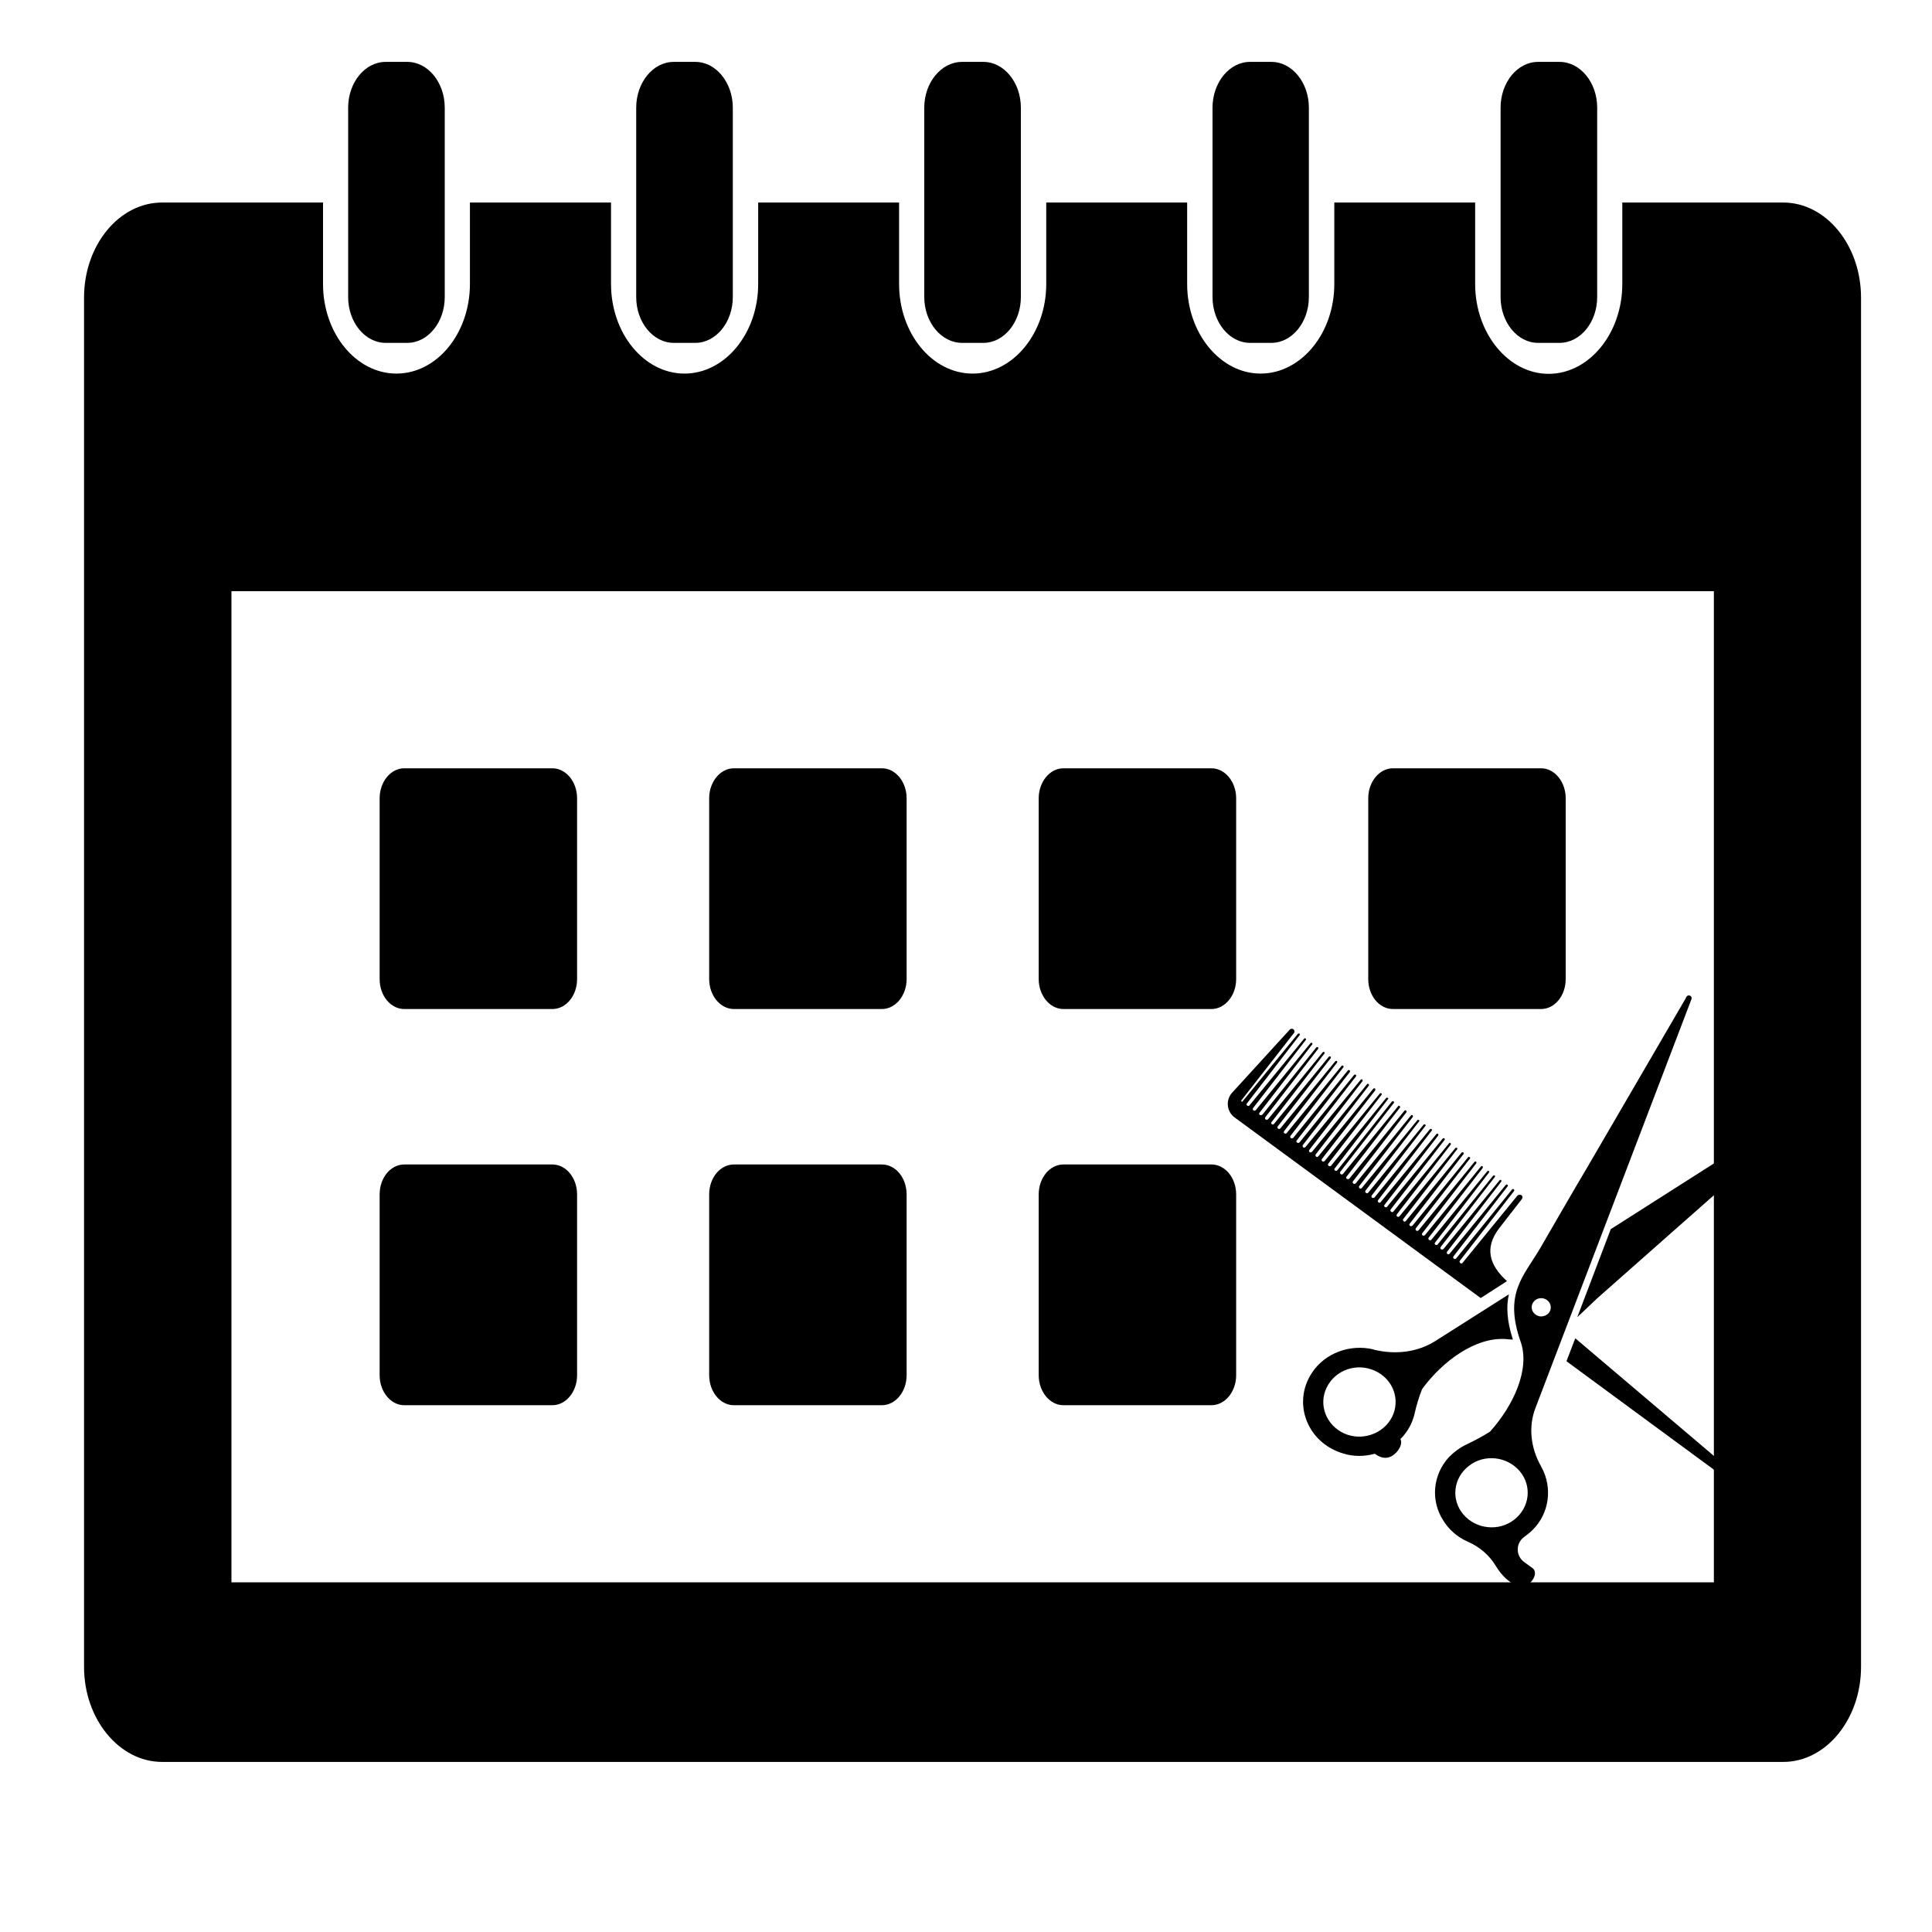 <svg xmlns="http://www.w3.org/2000/svg" xmlns:xlink="http://www.w3.org/1999/xlink" width="40" zoomAndPan="magnify" viewBox="0 0 30 30" height="40" preserveAspectRatio="xMidYMid meet" version="1.0"><defs><clipPath id="ba7d47ee0f"><path d="M 1 0 L 29.516 0 L 29.516 28 L 1 28 Z M 1 0 " clip-rule="nonzero"/></clipPath><clipPath id="b39559ecee"><path d="M 18.027 15.434 L 23 15.434 L 23 21 L 18.027 21 Z M 18.027 15.434 " clip-rule="nonzero"/></clipPath><clipPath id="854a7fd5b5"><path d="M 23 17 L 27.266 17 L 27.266 21 L 23 21 Z M 23 17 " clip-rule="nonzero"/></clipPath><clipPath id="9a83e1293a"><path d="M 21 15.434 L 26 15.434 L 26 24.672 L 21 24.672 Z M 21 15.434 " clip-rule="nonzero"/></clipPath><clipPath id="8b51dfadf5"><path d="M 0.25 0.961 L 27.965 0.961 L 27.965 27.355 L 0.25 27.355 Z M 0.25 0.961 " clip-rule="nonzero"/></clipPath><clipPath id="623aa47331"><rect x="0" width="29" y="0" height="28"/></clipPath></defs><g clip-path="url(#ba7d47ee0f)"><g transform="matrix(1, 0, 0, 1, 1, 0)"><g clip-path="url(#623aa47331)"><g clip-path="url(#b39559ecee)"><path fill="#000000" d="M 22.398 19.895 C 22.398 19.895 22.398 19.895 22.398 19.891 C 22.129 19.648 22.043 19.379 22.281 19.07 L 22.633 18.617 C 22.645 18.598 22.645 18.574 22.625 18.559 C 22.605 18.547 22.574 18.551 22.562 18.566 L 21.711 19.609 C 21.703 19.621 21.688 19.625 21.676 19.613 C 21.664 19.605 21.66 19.59 21.668 19.578 L 22.512 18.492 C 22.516 18.484 22.512 18.473 22.508 18.469 C 22.5 18.461 22.488 18.461 22.48 18.469 L 21.613 19.539 C 21.602 19.551 21.586 19.555 21.574 19.543 C 21.562 19.535 21.562 19.52 21.57 19.508 L 22.41 18.422 C 22.418 18.414 22.414 18.402 22.41 18.398 C 22.398 18.391 22.387 18.391 22.383 18.398 L 21.512 19.465 C 21.504 19.477 21.488 19.48 21.477 19.473 C 21.465 19.465 21.461 19.449 21.469 19.438 L 22.312 18.348 C 22.316 18.34 22.316 18.328 22.309 18.324 C 22.301 18.32 22.289 18.32 22.285 18.328 L 21.414 19.395 C 21.406 19.402 21.387 19.406 21.375 19.398 C 21.367 19.391 21.363 19.375 21.371 19.363 L 22.211 18.277 C 22.219 18.27 22.215 18.258 22.211 18.254 C 22.203 18.25 22.191 18.25 22.184 18.258 L 21.324 19.324 C 21.316 19.332 21.301 19.336 21.289 19.328 C 21.277 19.32 21.273 19.305 21.285 19.293 L 22.121 18.207 C 22.129 18.199 22.125 18.188 22.121 18.184 C 22.109 18.18 22.098 18.18 22.094 18.188 L 21.227 19.25 C 21.219 19.262 21.199 19.262 21.191 19.254 C 21.18 19.246 21.176 19.23 21.184 19.219 L 22.023 18.137 C 22.027 18.125 22.027 18.117 22.02 18.109 C 22.012 18.105 22 18.105 21.996 18.113 L 21.129 19.176 C 21.117 19.188 21.102 19.191 21.09 19.184 C 21.078 19.176 21.078 19.156 21.086 19.148 L 21.922 18.066 C 21.93 18.055 21.926 18.047 21.922 18.039 C 21.914 18.035 21.902 18.035 21.895 18.043 L 21.027 19.105 C 21.02 19.113 21.004 19.117 20.992 19.109 C 20.98 19.102 20.977 19.086 20.984 19.074 L 21.824 17.992 C 21.832 17.984 21.832 17.973 21.82 17.969 C 21.812 17.961 21.801 17.961 21.797 17.969 L 20.934 19.031 C 20.922 19.043 20.906 19.043 20.895 19.035 C 20.883 19.027 20.879 19.012 20.891 19 L 21.727 17.918 C 21.73 17.91 21.727 17.898 21.723 17.895 C 21.715 17.891 21.703 17.891 21.695 17.898 L 20.832 18.957 C 20.824 18.969 20.809 18.973 20.797 18.965 C 20.785 18.953 20.781 18.938 20.789 18.93 L 21.625 17.848 C 21.633 17.84 21.629 17.828 21.625 17.824 C 21.613 17.82 21.602 17.82 21.598 17.828 L 20.734 18.883 C 20.727 18.895 20.707 18.898 20.695 18.891 C 20.684 18.883 20.684 18.867 20.691 18.855 L 21.527 17.773 C 21.531 17.766 21.531 17.758 21.523 17.75 C 21.516 17.746 21.504 17.746 21.5 17.754 L 20.637 18.812 C 20.629 18.824 20.613 18.824 20.602 18.816 C 20.59 18.809 20.586 18.793 20.594 18.781 L 21.43 17.703 C 21.438 17.695 21.434 17.684 21.43 17.676 C 21.418 17.672 21.406 17.672 21.402 17.68 L 20.539 18.738 C 20.531 18.75 20.516 18.75 20.504 18.742 C 20.492 18.734 20.488 18.719 20.5 18.707 L 21.332 17.633 C 21.336 17.625 21.336 17.613 21.328 17.605 C 21.32 17.602 21.309 17.602 21.305 17.609 L 20.441 18.664 C 20.434 18.676 20.418 18.68 20.406 18.672 C 20.395 18.664 20.391 18.645 20.398 18.637 L 21.23 17.559 C 21.238 17.551 21.238 17.539 21.23 17.535 C 21.223 17.527 21.211 17.527 21.203 17.535 L 20.344 18.594 C 20.332 18.602 20.316 18.605 20.305 18.598 C 20.293 18.59 20.293 18.574 20.301 18.562 L 21.133 17.484 C 21.141 17.477 21.141 17.465 21.129 17.461 C 21.121 17.457 21.109 17.457 21.105 17.465 L 20.246 18.52 C 20.238 18.531 20.219 18.531 20.211 18.523 C 20.199 18.516 20.195 18.5 20.203 18.488 L 21.035 17.414 C 21.043 17.406 21.039 17.395 21.035 17.391 C 21.023 17.387 21.016 17.387 21.008 17.395 L 20.148 18.445 C 20.141 18.457 20.125 18.461 20.113 18.453 C 20.102 18.445 20.098 18.426 20.105 18.418 L 20.938 17.344 C 20.941 17.336 20.941 17.324 20.934 17.316 C 20.926 17.312 20.914 17.312 20.91 17.32 L 20.051 18.375 C 20.043 18.383 20.023 18.387 20.016 18.379 C 20.004 18.371 20 18.355 20.008 18.344 L 20.84 17.27 C 20.844 17.262 20.84 17.25 20.836 17.246 C 20.828 17.238 20.816 17.238 20.809 17.246 L 19.953 18.301 C 19.941 18.312 19.926 18.312 19.914 18.305 C 19.902 18.297 19.898 18.281 19.91 18.27 L 20.738 17.199 C 20.746 17.191 20.742 17.18 20.734 17.176 C 20.727 17.168 20.715 17.168 20.711 17.176 L 19.855 18.227 C 19.848 18.238 19.828 18.242 19.816 18.23 C 19.809 18.223 19.805 18.207 19.812 18.195 L 20.645 17.125 C 20.648 17.117 20.645 17.105 20.641 17.102 C 20.633 17.098 20.621 17.098 20.613 17.105 L 19.766 18.172 C 19.758 18.18 19.742 18.184 19.73 18.176 C 19.719 18.168 19.715 18.152 19.727 18.141 L 20.551 17.07 C 20.559 17.062 20.559 17.051 20.551 17.047 C 20.539 17.043 20.531 17.043 20.523 17.051 L 19.668 18.102 C 19.66 18.109 19.641 18.113 19.633 18.105 C 19.621 18.098 19.617 18.082 19.625 18.07 L 20.453 17 C 20.457 16.992 20.457 16.98 20.449 16.977 C 20.441 16.973 20.43 16.973 20.426 16.98 L 19.57 18.027 C 19.559 18.039 19.543 18.039 19.531 18.031 C 19.52 18.023 19.52 18.008 19.527 17.996 L 20.355 16.93 C 20.359 16.922 20.355 16.91 20.352 16.902 C 20.344 16.898 20.332 16.898 20.324 16.906 L 19.473 17.953 C 19.465 17.965 19.445 17.969 19.438 17.961 C 19.426 17.949 19.422 17.934 19.43 17.926 L 20.254 16.859 C 20.262 16.852 20.258 16.84 20.25 16.832 C 20.242 16.828 20.23 16.828 20.227 16.836 L 19.375 17.883 C 19.363 17.895 19.348 17.898 19.336 17.891 C 19.324 17.879 19.324 17.863 19.332 17.855 L 20.156 16.789 C 20.16 16.781 20.16 16.77 20.152 16.762 C 20.145 16.758 20.133 16.758 20.129 16.766 L 19.273 17.809 C 19.266 17.82 19.25 17.824 19.238 17.816 C 19.227 17.809 19.223 17.793 19.23 17.781 L 20.055 16.715 C 20.062 16.707 20.059 16.695 20.055 16.691 C 20.043 16.684 20.035 16.684 20.027 16.691 L 19.18 17.738 C 19.168 17.75 19.152 17.75 19.141 17.742 C 19.129 17.734 19.125 17.719 19.137 17.707 L 19.961 16.645 C 19.965 16.637 19.965 16.625 19.957 16.621 C 19.949 16.613 19.938 16.613 19.93 16.621 L 19.082 17.668 C 19.074 17.676 19.055 17.68 19.043 17.672 C 19.035 17.664 19.031 17.648 19.039 17.637 L 19.859 16.574 C 19.867 16.566 19.863 16.555 19.859 16.551 C 19.848 16.543 19.84 16.543 19.832 16.551 L 18.98 17.594 C 18.973 17.605 18.957 17.605 18.945 17.598 C 18.934 17.59 18.93 17.574 18.941 17.562 L 19.762 16.5 C 19.766 16.492 19.766 16.48 19.758 16.477 C 19.75 16.473 19.738 16.473 19.734 16.48 L 18.883 17.52 C 18.875 17.531 18.859 17.535 18.848 17.527 C 18.836 17.52 18.832 17.5 18.84 17.492 L 19.664 16.43 C 19.668 16.422 19.664 16.41 19.66 16.406 C 19.652 16.402 19.641 16.402 19.633 16.41 L 18.785 17.449 C 18.777 17.461 18.762 17.465 18.75 17.457 C 18.738 17.449 18.734 17.43 18.746 17.422 L 19.566 16.359 C 19.57 16.352 19.57 16.34 19.562 16.336 C 19.555 16.332 19.543 16.332 19.539 16.34 L 18.691 17.379 C 18.684 17.387 18.664 17.391 18.652 17.383 C 18.641 17.375 18.641 17.359 18.648 17.348 L 19.469 16.285 C 19.473 16.277 19.469 16.27 19.465 16.262 C 19.457 16.258 19.445 16.258 19.438 16.266 L 18.602 17.309 C 18.59 17.316 18.574 17.32 18.562 17.312 C 18.551 17.305 18.547 17.289 18.559 17.277 L 19.375 16.219 C 19.383 16.211 19.379 16.199 19.375 16.195 C 19.367 16.191 19.352 16.191 19.348 16.199 L 18.5 17.238 C 18.492 17.246 18.477 17.25 18.465 17.242 C 18.453 17.234 18.449 17.219 18.457 17.207 L 19.277 16.148 C 19.281 16.141 19.281 16.129 19.273 16.125 C 19.266 16.121 19.254 16.121 19.25 16.129 L 18.402 17.164 C 18.395 17.176 18.379 17.176 18.367 17.168 C 18.355 17.16 18.352 17.145 18.363 17.133 L 19.18 16.074 C 19.188 16.066 19.184 16.059 19.18 16.051 C 19.168 16.047 19.156 16.047 19.152 16.055 L 18.289 17.109 L 18.27 17.094 L 19.094 16.039 C 19.105 16.023 19.102 15.996 19.086 15.984 C 19.066 15.969 19.043 15.973 19.027 15.988 L 18.121 16.98 C 18.027 17.102 18.055 17.27 18.176 17.355 L 21.992 20.156 Z M 22.398 19.895 " fill-opacity="1" fill-rule="nonzero"/></g><path fill="#000000" d="M 26.062 22.988 L 23.461 20.781 L 23.324 21.137 L 25.984 23.094 C 26.02 23.117 26.066 23.105 26.086 23.066 C 26.098 23.039 26.09 23.004 26.062 22.988 Z M 26.062 22.988 " fill-opacity="1" fill-rule="nonzero"/><path fill="#000000" d="M 20.348 22.574 C 20.445 22.645 20.566 22.68 20.688 22.547 C 20.766 22.457 20.766 22.387 20.746 22.344 C 20.777 22.316 20.805 22.281 20.828 22.25 C 20.898 22.156 20.941 22.055 20.965 21.953 C 20.996 21.816 21.035 21.688 21.082 21.57 C 21.402 21.133 21.914 20.758 22.387 20.793 C 22.422 20.797 22.457 20.801 22.492 20.801 C 22.398 20.508 22.387 20.285 22.43 20.098 L 21.293 20.82 C 21.012 21 20.664 21.039 20.332 20.957 C 20.332 20.957 20.328 20.953 20.324 20.953 C 19.961 20.867 19.574 21.012 19.375 21.312 C 19.059 21.781 19.297 22.406 19.859 22.57 C 20.02 22.621 20.188 22.617 20.348 22.574 Z M 19.602 21.543 C 19.734 21.273 20.066 21.156 20.348 21.285 C 20.629 21.41 20.75 21.73 20.617 22 C 20.484 22.266 20.148 22.383 19.871 22.258 C 19.59 22.129 19.469 21.809 19.602 21.543 Z M 19.602 21.543 " fill-opacity="1" fill-rule="nonzero"/><g clip-path="url(#854a7fd5b5)"><path fill="#000000" d="M 27.176 17.07 L 24.012 19.086 L 23.492 20.453 C 23.59 20.363 23.688 20.266 23.797 20.164 C 24.164 19.84 24.531 19.516 24.898 19.191 C 25.668 18.512 26.434 17.836 27.199 17.156 C 27.207 17.148 27.219 17.141 27.227 17.133 C 27.266 17.098 27.219 17.043 27.176 17.07 Z M 27.176 17.07 " fill-opacity="1" fill-rule="nonzero"/></g><g clip-path="url(#9a83e1293a)"><path fill="#000000" d="M 25.188 15.477 C 25.184 15.484 25.176 15.496 25.172 15.508 C 24.664 16.379 24.156 17.254 23.648 18.125 C 23.402 18.539 23.16 18.961 22.918 19.379 C 22.656 19.824 22.348 20.082 22.613 20.836 C 22.762 21.262 22.5 21.828 22.137 22.23 C 22.027 22.301 21.902 22.367 21.77 22.43 C 21.672 22.477 21.582 22.543 21.5 22.625 C 21.25 22.898 21.211 23.293 21.406 23.602 C 21.5 23.758 21.637 23.871 21.789 23.938 C 21.977 24.02 22.125 24.148 22.227 24.316 C 22.312 24.457 22.438 24.594 22.613 24.641 C 22.727 24.668 22.926 24.434 22.789 24.344 C 22.758 24.32 22.719 24.293 22.676 24.262 C 22.531 24.164 22.531 23.957 22.676 23.859 C 22.719 23.828 22.762 23.793 22.801 23.754 C 23.059 23.496 23.109 23.102 22.938 22.785 C 22.934 22.785 22.934 22.781 22.934 22.777 C 22.77 22.492 22.727 22.16 22.844 21.859 L 25.266 15.512 C 25.281 15.465 25.215 15.434 25.188 15.477 Z M 22.598 22.844 C 22.793 23.074 22.754 23.41 22.512 23.598 C 22.273 23.785 21.918 23.746 21.723 23.516 C 21.527 23.285 21.566 22.949 21.809 22.762 C 22.047 22.574 22.402 22.613 22.598 22.844 Z M 23.047 20.391 C 22.992 20.449 22.898 20.461 22.836 20.406 C 22.773 20.355 22.766 20.266 22.82 20.207 C 22.871 20.148 22.965 20.141 23.027 20.191 C 23.09 20.242 23.098 20.332 23.047 20.391 Z M 23.047 20.391 " fill-opacity="1" fill-rule="nonzero"/></g><g clip-path="url(#8b51dfadf5)"><path fill="#000000" d="M 5.277 11.93 L 7.578 11.93 C 7.789 11.93 7.961 12.141 7.961 12.395 L 7.961 15.203 C 7.961 15.461 7.789 15.668 7.578 15.668 L 5.277 15.668 C 5.066 15.668 4.895 15.461 4.895 15.203 L 4.895 12.395 C 4.895 12.141 5.066 11.93 5.277 11.93 Z M 22.883 0.961 L 23.215 0.961 C 23.539 0.961 23.801 1.281 23.801 1.672 L 23.801 4.613 C 23.801 5.004 23.539 5.324 23.215 5.324 L 22.883 5.324 C 22.562 5.324 22.301 5.004 22.301 4.613 L 22.301 1.672 C 22.301 1.281 22.562 0.961 22.883 0.961 Z M 1.516 3.145 L 4.016 3.145 L 4.016 4.41 C 4.016 5.176 4.527 5.801 5.156 5.801 C 5.785 5.801 6.297 5.176 6.297 4.41 L 6.297 3.145 L 8.488 3.145 L 8.488 4.41 C 8.488 5.176 9 5.801 9.629 5.801 C 10.258 5.801 10.773 5.176 10.773 4.41 L 10.773 3.145 L 12.961 3.145 L 12.961 4.41 C 12.961 5.176 13.473 5.801 14.102 5.801 C 14.73 5.801 15.246 5.176 15.246 4.41 L 15.246 3.145 L 17.434 3.145 L 17.434 4.41 C 17.434 5.176 17.949 5.801 18.574 5.801 C 19.203 5.801 19.719 5.176 19.719 4.41 L 19.719 3.145 L 21.906 3.145 L 21.906 4.41 C 21.906 5.176 22.422 5.805 23.047 5.805 C 23.676 5.805 24.191 5.176 24.191 4.41 L 24.191 3.145 L 26.691 3.145 C 27.355 3.145 27.898 3.809 27.898 4.621 L 27.898 25.883 C 27.898 26.695 27.355 27.359 26.691 27.359 L 1.516 27.359 C 0.852 27.359 0.305 26.695 0.305 25.883 L 0.305 4.621 C 0.305 3.809 0.848 3.145 1.516 3.145 Z M 2.594 9.18 L 25.613 9.18 L 25.613 24.57 L 2.594 24.57 Z M 4.988 0.961 L 5.324 0.961 C 5.645 0.961 5.906 1.281 5.906 1.672 L 5.906 4.613 C 5.906 5.004 5.645 5.324 5.324 5.324 L 4.988 5.324 C 4.668 5.324 4.406 5.004 4.406 4.613 L 4.406 1.672 C 4.406 1.281 4.668 0.961 4.988 0.961 Z M 9.461 0.961 C 9.574 0.961 9.684 0.961 9.797 0.961 C 10.117 0.961 10.379 1.281 10.379 1.672 C 10.379 2.652 10.379 3.633 10.379 4.613 C 10.379 5.004 10.117 5.324 9.797 5.324 C 9.684 5.324 9.574 5.324 9.461 5.324 C 9.141 5.324 8.879 5.004 8.879 4.613 C 8.879 3.633 8.879 2.652 8.879 1.672 C 8.879 1.281 9.141 0.961 9.461 0.961 Z M 13.938 0.961 C 14.047 0.961 14.156 0.961 14.27 0.961 C 14.59 0.961 14.852 1.281 14.852 1.672 C 14.852 2.652 14.852 3.633 14.852 4.613 C 14.852 5.004 14.59 5.324 14.27 5.324 C 14.156 5.324 14.047 5.324 13.938 5.324 C 13.617 5.324 13.352 5.004 13.352 4.613 C 13.352 3.633 13.352 2.652 13.352 1.672 C 13.352 1.281 13.617 0.961 13.938 0.961 Z M 18.41 0.961 C 18.52 0.961 18.633 0.961 18.742 0.961 C 19.062 0.961 19.324 1.281 19.324 1.672 C 19.324 2.652 19.324 3.633 19.324 4.613 C 19.324 5.004 19.062 5.324 18.742 5.324 C 18.633 5.324 18.52 5.324 18.41 5.324 C 18.09 5.324 17.828 5.004 17.828 4.613 C 17.828 3.633 17.828 2.652 17.828 1.672 C 17.828 1.281 18.09 0.961 18.41 0.961 Z M 5.277 18.082 L 7.578 18.082 C 7.789 18.082 7.961 18.289 7.961 18.547 L 7.961 21.355 C 7.961 21.609 7.789 21.82 7.578 21.82 L 5.277 21.82 C 5.066 21.82 4.895 21.609 4.895 21.355 L 4.895 18.547 C 4.895 18.289 5.066 18.082 5.277 18.082 Z M 10.395 18.082 C 11.16 18.082 11.926 18.082 12.695 18.082 C 12.906 18.082 13.078 18.289 13.078 18.547 C 13.078 19.484 13.078 20.418 13.078 21.355 C 13.078 21.609 12.906 21.82 12.695 21.82 C 11.926 21.82 11.16 21.82 10.395 21.82 C 10.184 21.82 10.012 21.609 10.012 21.355 C 10.012 20.418 10.012 19.484 10.012 18.547 C 10.012 18.289 10.184 18.082 10.395 18.082 Z M 10.395 11.93 C 11.16 11.93 11.926 11.93 12.695 11.93 C 12.906 11.93 13.078 12.141 13.078 12.395 C 13.078 13.332 13.078 14.266 13.078 15.203 C 13.078 15.457 12.906 15.668 12.695 15.668 C 11.926 15.668 11.16 15.668 10.395 15.668 C 10.184 15.668 10.012 15.457 10.012 15.203 C 10.012 14.266 10.012 13.332 10.012 12.395 C 10.012 12.141 10.184 11.93 10.395 11.93 Z M 15.512 11.93 C 16.277 11.93 17.043 11.93 17.812 11.93 C 18.023 11.93 18.195 12.141 18.195 12.395 C 18.195 13.332 18.195 14.266 18.195 15.203 C 18.195 15.457 18.023 15.668 17.812 15.668 C 17.043 15.668 16.277 15.668 15.512 15.668 C 15.301 15.668 15.129 15.457 15.129 15.203 C 15.129 14.266 15.129 13.332 15.129 12.395 C 15.129 12.141 15.301 11.93 15.512 11.93 Z M 20.629 11.93 L 22.93 11.93 C 23.141 11.93 23.312 12.141 23.312 12.395 L 23.312 15.203 C 23.312 15.461 23.141 15.668 22.93 15.668 L 20.629 15.668 C 20.418 15.668 20.246 15.461 20.246 15.203 L 20.246 12.395 C 20.246 12.141 20.418 11.93 20.629 11.93 Z M 15.512 18.082 C 16.277 18.082 17.043 18.082 17.812 18.082 C 18.023 18.082 18.195 18.289 18.195 18.547 C 18.195 19.484 18.195 20.418 18.195 21.355 C 18.195 21.609 18.023 21.82 17.812 21.82 C 17.043 21.82 16.277 21.82 15.512 21.82 C 15.301 21.82 15.129 21.609 15.129 21.355 C 15.129 20.418 15.129 19.484 15.129 18.547 C 15.129 18.289 15.301 18.082 15.512 18.082 Z M 15.512 18.082 " fill-opacity="1" fill-rule="evenodd"/></g></g></g></g></svg>